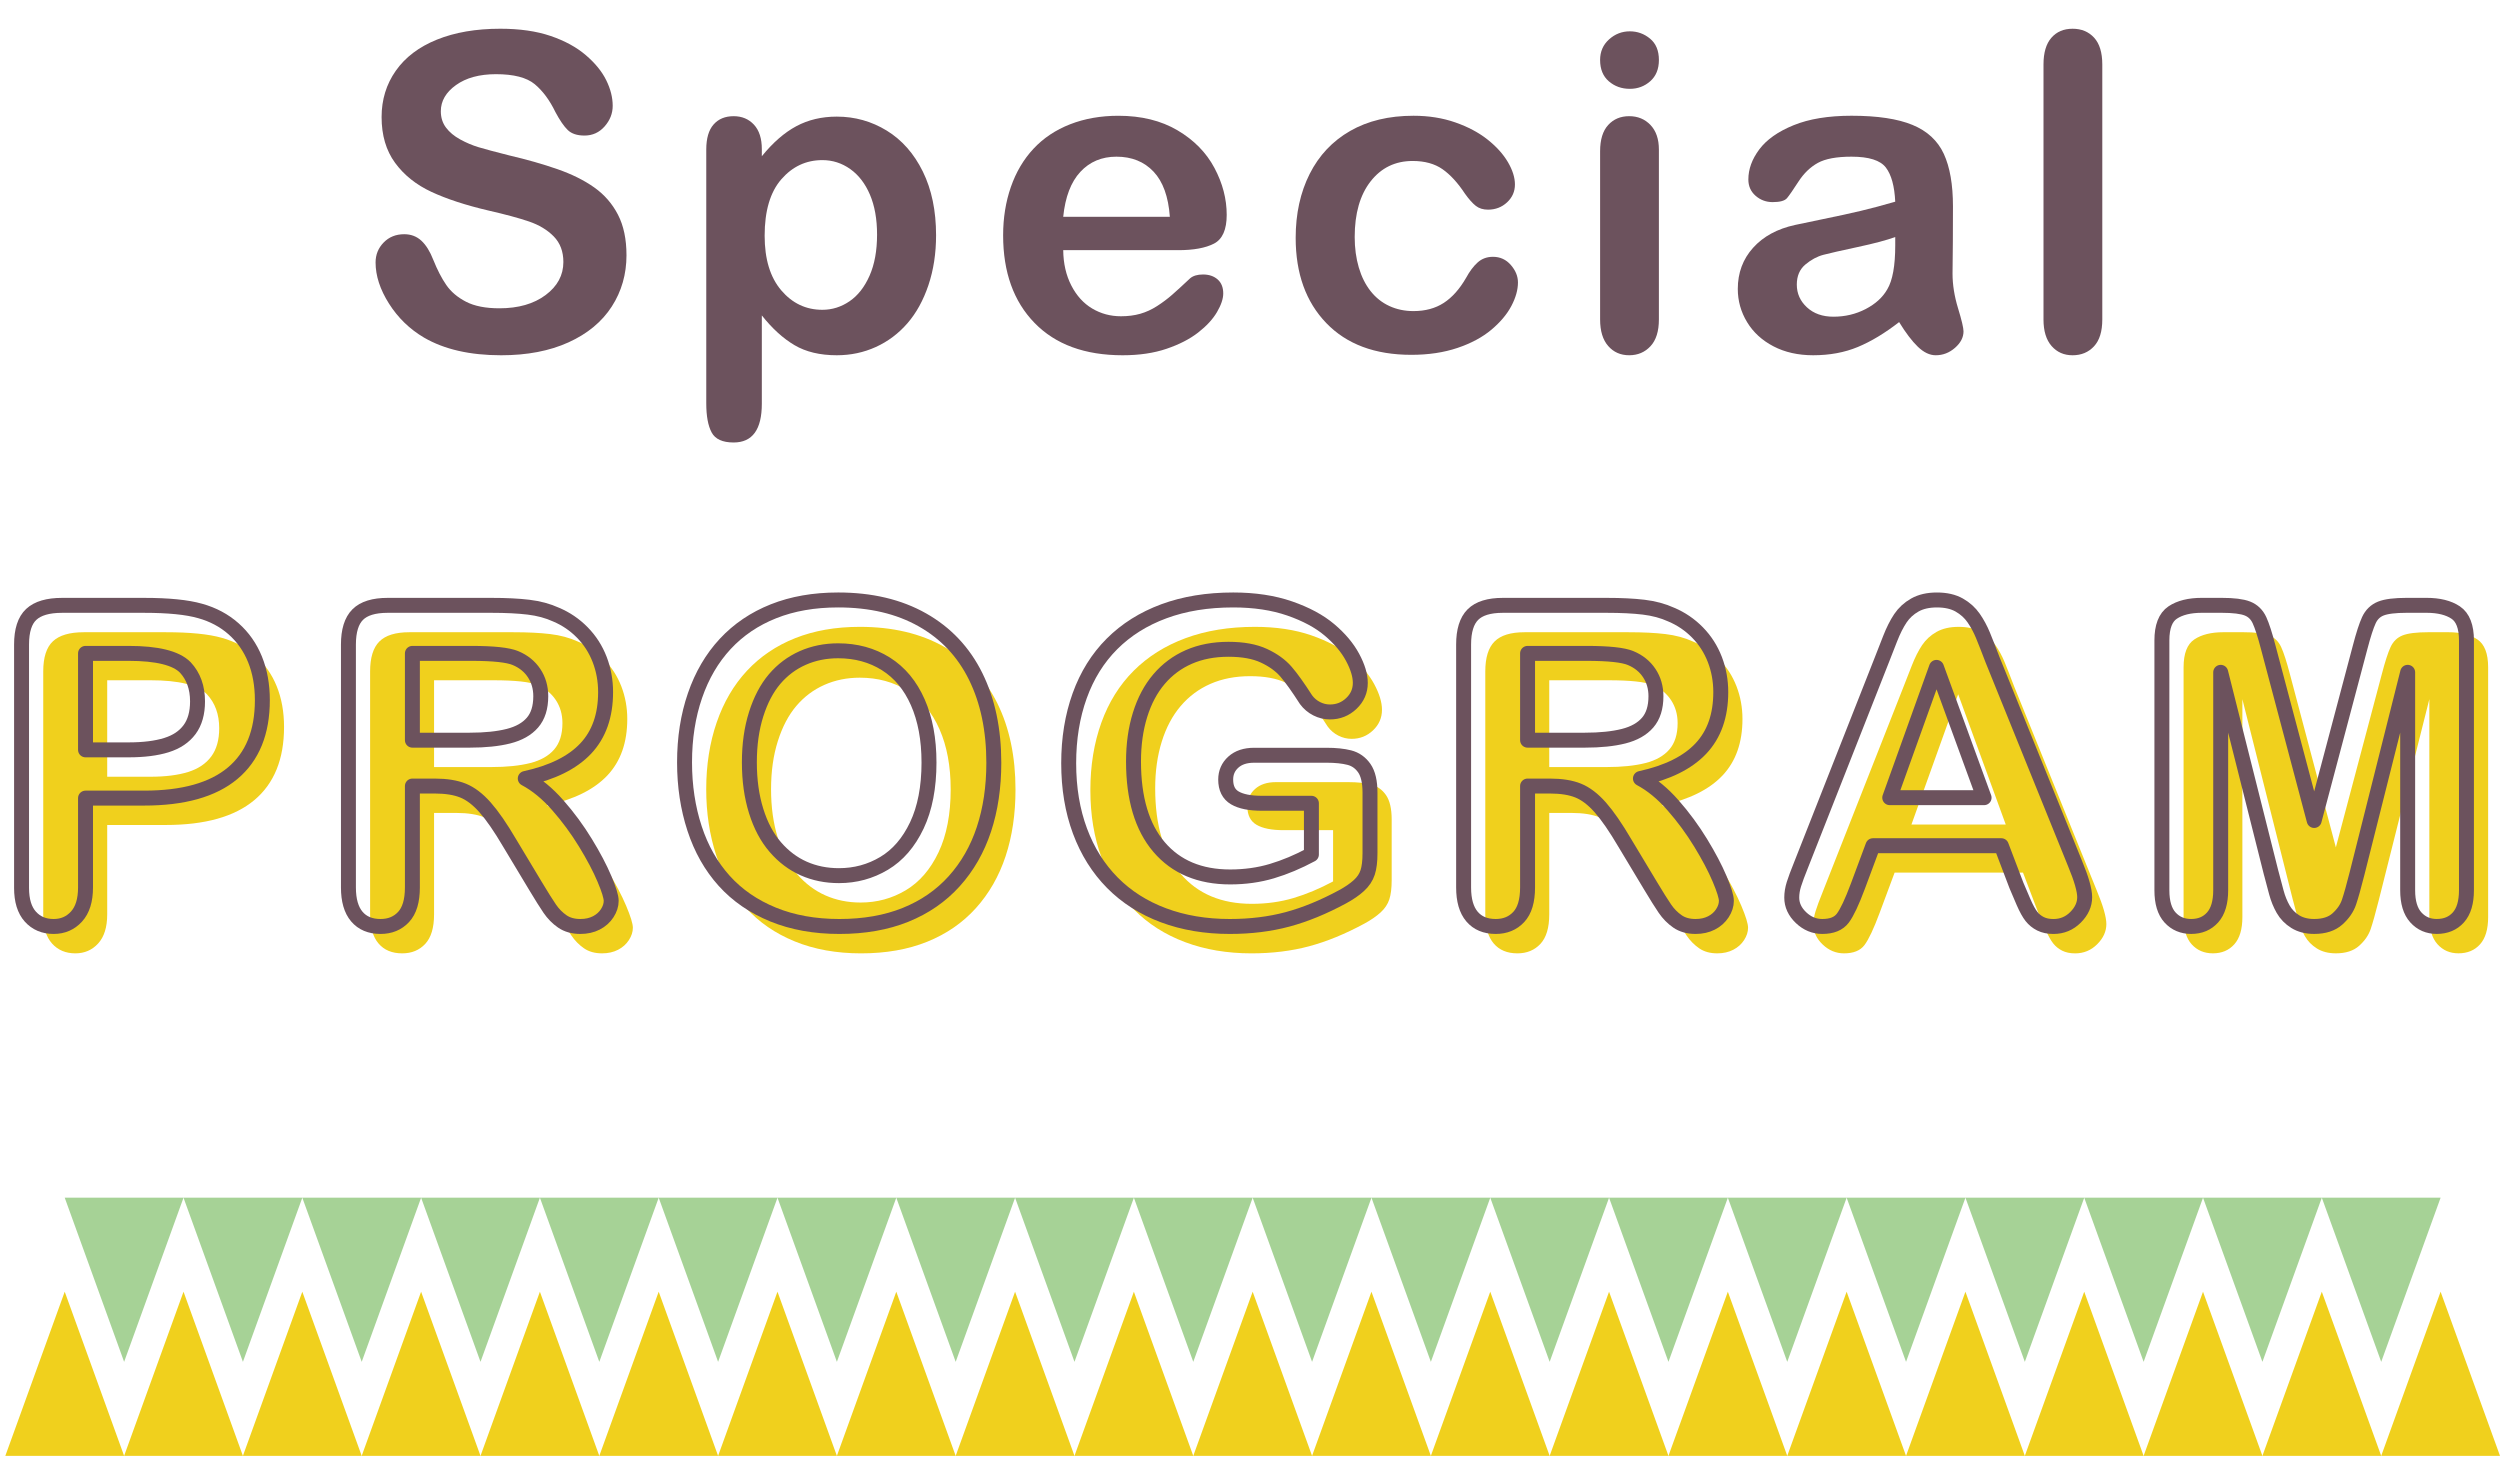 <?xml version="1.0" encoding="UTF-8"?><svg id="_レイヤー_1" xmlns="http://www.w3.org/2000/svg" viewBox="0 0 342 199.8"><defs><style>.cls-1{fill:#f0d01d;}.cls-2{fill:#6c525d;}.cls-3{fill:#a6d296;}.cls-4{fill:none;stroke:#6c525d;stroke-linecap:round;stroke-linejoin:round;stroke-width:2.045px;}</style></defs><g><path class="cls-1" d="m22.681,112.858h-8.015v12.228c0,1.749-.412,3.074-1.237,3.978s-1.866,1.355-3.123,1.355c-1.316,0-2.377-.446-3.182-1.341-.806-.894-1.208-2.204-1.208-3.933v-33.294c0-1.925.441-3.3,1.325-4.125s2.288-1.237,4.214-1.237h11.226c3.319,0,5.873.255,7.66.766,1.768.491,3.295,1.307,4.582,2.445,1.286,1.14,2.264,2.534,2.932,4.185.667,1.649,1.002,3.506,1.002,5.568,0,4.4-1.355,7.734-4.066,10.003s-6.747,3.402-12.109,3.402Zm-2.122-19.799h-5.893v13.199h5.893c2.062,0,3.786-.216,5.171-.648,1.385-.432,2.44-1.139,3.168-2.121.727-.981,1.09-2.269,1.09-3.859,0-1.905-.56-3.457-1.68-4.655-1.257-1.276-3.84-1.915-7.749-1.915Z"/><path class="cls-1" d="m62.444,111.209h-3.064v13.877c0,1.827-.402,3.173-1.207,4.037-.807.864-1.856,1.296-3.153,1.296-1.395,0-2.475-.452-3.241-1.355-.766-.903-1.148-2.229-1.148-3.978v-33.234c0-1.886.422-3.251,1.267-4.096s2.21-1.267,4.096-1.267h14.23c1.964,0,3.644.083,5.038.25s2.652.506,3.771,1.017c1.355.57,2.554,1.385,3.595,2.445s1.831,2.294,2.372,3.698c.54,1.404.811,2.893.811,4.463,0,3.222-.909,5.795-2.726,7.72-1.817,1.926-4.572,3.29-8.265,4.096,1.552.825,3.035,2.043,4.449,3.653,1.414,1.611,2.676,3.325,3.786,5.142,1.109,1.817,1.974,3.457,2.593,4.92.618,1.464.928,2.471.928,3.021,0,.57-.182,1.135-.545,1.694s-.859,1.002-1.488,1.325c-.629.324-1.355.486-2.18.486-.982,0-1.808-.23-2.476-.692-.668-.461-1.242-1.046-1.724-1.753s-1.134-1.748-1.959-3.123l-3.506-5.834c-1.258-2.141-2.383-3.771-3.374-4.891-.992-1.12-1.999-1.886-3.02-2.298-1.022-.413-2.309-.619-3.86-.619Zm5.009-18.149h-8.073v11.874h7.838c2.102,0,3.869-.182,5.304-.546,1.434-.363,2.528-.981,3.285-1.855.756-.874,1.134-2.077,1.134-3.609,0-1.198-.305-2.254-.913-3.168-.609-.913-1.454-1.596-2.534-2.047-1.021-.433-3.034-.648-6.04-.648Z"/><path class="cls-1" d="m117.618,85.752c4.479,0,8.323.909,11.535,2.726,3.211,1.817,5.643,4.4,7.292,7.749,1.65,3.35,2.475,7.282,2.475,11.8,0,3.34-.452,6.375-1.354,9.104-.904,2.73-2.26,5.098-4.066,7.101-1.808,2.004-4.027,3.536-6.659,4.597s-5.647,1.591-9.045,1.591c-3.379,0-6.403-.545-9.075-1.635-2.671-1.091-4.9-2.627-6.688-4.611-1.788-1.983-3.139-4.37-4.052-7.159s-1.37-5.805-1.37-9.046c0-3.319.477-6.364,1.43-9.134.952-2.77,2.332-5.126,4.139-7.071,1.808-1.944,4.008-3.433,6.601-4.464s5.539-1.547,8.839-1.547Zm12.434,22.216c0-3.162-.511-5.902-1.532-8.22-1.021-2.318-2.479-4.071-4.375-5.26s-4.071-1.782-6.526-1.782c-1.748,0-3.364.329-4.847.986-1.483.659-2.76,1.616-3.83,2.873-1.071,1.258-1.915,2.863-2.534,4.817-.619,1.955-.928,4.149-.928,6.585,0,2.456.309,4.675.928,6.659s1.492,3.629,2.622,4.935c1.13,1.307,2.426,2.284,3.89,2.932,1.463.648,3.068.973,4.817.973,2.239,0,4.296-.56,6.172-1.68,1.876-1.119,3.369-2.848,4.479-5.186,1.11-2.337,1.665-5.215,1.665-8.633Z"/><path class="cls-1" d="m190.382,112.122v8.279c0,1.101-.108,1.979-.324,2.637-.217.659-.614,1.253-1.193,1.783-.58.53-1.321,1.041-2.225,1.532-2.612,1.414-5.127,2.445-7.543,3.094-2.416.647-5.048.972-7.896.972-3.319,0-6.345-.511-9.074-1.532-2.73-1.021-5.059-2.504-6.983-4.448-1.925-1.945-3.402-4.302-4.434-7.071s-1.547-5.863-1.547-9.281c0-3.359.501-6.433,1.502-9.223,1.002-2.788,2.476-5.155,4.42-7.101,1.944-1.944,4.312-3.433,7.101-4.464s5.952-1.547,9.487-1.547c2.907,0,5.48.389,7.72,1.164,2.239.776,4.056,1.753,5.451,2.932,1.394,1.179,2.445,2.427,3.152,3.742.707,1.316,1.061,2.485,1.061,3.506,0,1.101-.408,2.038-1.223,2.813-.815.776-1.793,1.164-2.932,1.164-.629,0-1.233-.147-1.812-.441-.579-.295-1.065-.707-1.458-1.238-1.081-1.688-1.994-2.965-2.74-3.83-.747-.864-1.753-1.591-3.021-2.18-1.267-.59-2.883-.884-4.847-.884-2.022,0-3.83.349-5.421,1.046s-2.951,1.708-4.081,3.034-1.993,2.951-2.593,4.876c-.6,1.926-.898,4.057-.898,6.394,0,5.068,1.164,8.968,3.491,11.697,2.328,2.73,5.573,4.096,9.738,4.096,2.022,0,3.923-.266,5.701-.796,1.777-.53,3.579-1.286,5.406-2.269v-7.012h-6.776c-1.631,0-2.863-.246-3.698-.737-.835-.49-1.252-1.325-1.252-2.504,0-.962.349-1.758,1.046-2.387s1.646-.942,2.844-.942h9.929c1.218,0,2.249.107,3.094.323.845.217,1.527.698,2.048,1.444s.781,1.866.781,3.358Z"/><path class="cls-1" d="m215.001,111.209h-3.063v13.877c0,1.827-.403,3.173-1.208,4.037-.806.864-1.856,1.296-3.153,1.296-1.395,0-2.475-.452-3.241-1.355-.766-.903-1.148-2.229-1.148-3.978v-33.234c0-1.886.422-3.251,1.267-4.096s2.21-1.267,4.096-1.267h14.23c1.964,0,3.644.083,5.039.25,1.394.167,2.651.506,3.771,1.017,1.355.57,2.554,1.385,3.595,2.445s1.832,2.294,2.372,3.698.811,2.893.811,4.463c0,3.222-.909,5.795-2.726,7.72-1.817,1.926-4.572,3.29-8.265,4.096,1.552.825,3.035,2.043,4.449,3.653,1.414,1.611,2.676,3.325,3.786,5.142,1.109,1.817,1.974,3.457,2.593,4.92.618,1.464.928,2.471.928,3.021,0,.57-.182,1.135-.545,1.694s-.859,1.002-1.488,1.325c-.629.324-1.355.486-2.18.486-.982,0-1.808-.23-2.476-.692-.668-.461-1.242-1.046-1.724-1.753s-1.134-1.748-1.959-3.123l-3.506-5.834c-1.258-2.141-2.382-3.771-3.374-4.891-.992-1.12-1.999-1.886-3.02-2.298-1.021-.413-2.309-.619-3.86-.619Zm5.009-18.149h-8.072v11.874h7.837c2.102,0,3.869-.182,5.304-.546,1.434-.363,2.528-.981,3.285-1.855.756-.874,1.134-2.077,1.134-3.609,0-1.198-.305-2.254-.913-3.168-.609-.913-1.454-1.596-2.534-2.047-1.021-.433-3.034-.648-6.04-.648Z"/><path class="cls-1" d="m278.808,124.792l-2.062-5.422h-17.561l-2.062,5.539c-.805,2.161-1.492,3.62-2.062,4.376-.569.756-1.502,1.134-2.799,1.134-1.1,0-2.072-.402-2.917-1.208-.845-.805-1.267-1.719-1.267-2.74,0-.589.098-1.197.295-1.826.195-.629.52-1.503.972-2.622l11.049-28.05c.314-.805.692-1.772,1.135-2.902.442-1.129.913-2.066,1.414-2.813.501-.746,1.159-1.351,1.975-1.812.814-.461,1.821-.692,3.02-.692,1.218,0,2.234.231,3.05.692.814.462,1.473,1.057,1.974,1.783s.923,1.508,1.268,2.342c.343.835.78,1.95,1.311,3.345l11.284,27.872c.885,2.122,1.326,3.664,1.326,4.626,0,1.002-.417,1.92-1.252,2.755s-1.842,1.252-3.02,1.252c-.688,0-1.277-.123-1.769-.368-.491-.246-.903-.579-1.237-1.002-.334-.422-.692-1.07-1.075-1.944s-.712-1.645-.987-2.312Zm-17.324-11.992h12.904l-6.511-17.825-6.394,17.825Z"/><path class="cls-1" d="m313.681,123.17l-6.924-27.519v29.817c0,1.649-.368,2.887-1.104,3.712-.737.825-1.714,1.237-2.932,1.237-1.179,0-2.142-.407-2.888-1.223-.747-.814-1.119-2.058-1.119-3.727v-34.178c0-1.886.49-3.157,1.473-3.816.982-.657,2.308-.986,3.978-.986h2.711c1.63,0,2.813.147,3.55.441.737.295,1.282.825,1.636,1.591.354.767.756,2.014,1.208,3.742l6.275,23.659,6.276-23.659c.451-1.729.854-2.976,1.208-3.742.354-.766.898-1.296,1.635-1.591.736-.294,1.92-.441,3.551-.441h2.71c1.67,0,2.995.329,3.978.986.982.659,1.474,1.931,1.474,3.816v34.178c0,1.649-.368,2.887-1.104,3.712-.737.825-1.725,1.237-2.962,1.237-1.159,0-2.111-.412-2.857-1.237-.747-.825-1.12-2.062-1.12-3.712v-29.817l-6.924,27.519c-.452,1.788-.82,3.099-1.104,3.934-.285.835-.811,1.596-1.576,2.283-.767.688-1.827,1.031-3.183,1.031-1.021,0-1.886-.221-2.593-.663-.707-.441-1.257-1.006-1.649-1.693-.394-.688-.703-1.448-.929-2.284-.226-.834-.456-1.703-.692-2.607Z"/></g><g><polygon class="cls-3" points="8.854 163.845 16.98 186.301 25.105 163.845 8.854 163.845"/><polygon class="cls-3" points="25.105 163.845 33.231 186.301 41.357 163.845 25.105 163.845"/><polygon class="cls-3" points="41.357 163.845 49.482 186.301 57.608 163.845 41.357 163.845"/><polygon class="cls-3" points="57.608 163.845 65.733 186.301 73.859 163.845 57.608 163.845"/><polygon class="cls-3" points="73.859 163.845 81.985 186.301 90.11 163.845 73.859 163.845"/><polygon class="cls-3" points="90.11 163.845 98.236 186.301 106.361 163.845 90.11 163.845"/><polygon class="cls-3" points="106.361 163.845 114.486 186.301 122.612 163.845 106.361 163.845"/><polygon class="cls-3" points="122.612 163.845 130.738 186.301 138.864 163.845 122.612 163.845"/><polygon class="cls-3" points="138.864 163.845 146.989 186.301 155.115 163.845 138.864 163.845"/><polygon class="cls-3" points="155.115 163.845 163.24 186.301 171.366 163.845 155.115 163.845"/><polygon class="cls-3" points="171.366 163.845 179.491 186.301 187.617 163.845 171.366 163.845"/><polygon class="cls-3" points="187.617 163.845 195.742 186.301 203.868 163.845 187.617 163.845"/><polygon class="cls-3" points="203.868 163.845 211.993 186.301 220.119 163.845 203.868 163.845"/><polygon class="cls-3" points="220.119 163.845 228.244 186.301 236.37 163.845 220.119 163.845"/><polygon class="cls-3" points="236.37 163.845 244.495 186.301 252.621 163.845 236.37 163.845"/><polygon class="cls-3" points="252.621 163.845 260.746 186.301 268.872 163.845 252.621 163.845"/><polygon class="cls-3" points="268.872 163.845 276.997 186.301 285.123 163.845 268.872 163.845"/><polygon class="cls-3" points="285.123 163.845 293.248 186.301 301.374 163.845 285.123 163.845"/><polygon class="cls-3" points="301.374 163.845 309.499 186.301 317.625 163.845 301.374 163.845"/><polygon class="cls-3" points="317.625 163.845 325.75 186.301 333.875 163.845 317.625 163.845"/></g><g><path class="cls-2" d="m85.704,34.899c0,2.612-.673,4.96-2.018,7.042-1.346,2.082-3.314,3.712-5.908,4.891-2.592,1.179-5.667,1.768-9.222,1.768-4.263,0-7.778-.805-10.548-2.416-1.965-1.158-3.561-2.705-4.788-4.641-1.228-1.935-1.841-3.815-1.841-5.642,0-1.061.368-1.97,1.104-2.726s1.675-1.135,2.813-1.135c.923,0,1.704.295,2.343.884.638.59,1.183,1.464,1.635,2.623.55,1.375,1.145,2.523,1.783,3.447.638.923,1.536,1.685,2.695,2.283,1.159.6,2.682.898,4.567.898,2.593,0,4.699-.604,6.319-1.812,1.621-1.208,2.431-2.716,2.431-4.523,0-1.434-.438-2.597-1.311-3.491-.874-.894-2.004-1.576-3.389-2.048s-3.236-.972-5.554-1.502c-3.104-.727-5.701-1.577-7.793-2.549-2.092-.973-3.752-2.299-4.979-3.978-1.228-1.68-1.842-3.767-1.842-6.262,0-2.376.648-4.487,1.945-6.334,1.296-1.847,3.172-3.266,5.627-4.258,2.455-.991,5.343-1.488,8.662-1.488,2.652,0,4.945.329,6.88.987s3.54,1.532,4.817,2.622c1.276,1.091,2.21,2.235,2.799,3.433.59,1.198.885,2.367.885,3.507,0,1.041-.369,1.979-1.105,2.813s-1.655,1.252-2.755,1.252c-1.002,0-1.763-.25-2.283-.751s-1.086-1.321-1.694-2.461c-.786-1.63-1.729-2.901-2.828-3.815-1.101-.913-2.868-1.37-5.304-1.37-2.259,0-4.081.497-5.466,1.488-1.385.992-2.077,2.186-2.077,3.58,0,.864.236,1.61.707,2.239.472.629,1.12,1.169,1.945,1.62.824.452,1.659.806,2.504,1.061.845.256,2.239.629,4.184,1.12,2.436.569,4.641,1.198,6.615,1.886,1.974.688,3.653,1.522,5.038,2.504,1.385.982,2.465,2.225,3.241,3.728.775,1.503,1.163,3.344,1.163,5.524Z"/><path class="cls-2" d="m104.218,20.402v.972c1.513-1.865,3.084-3.235,4.715-4.109,1.63-.874,3.477-1.312,5.539-1.312,2.475,0,4.753.639,6.836,1.915,2.081,1.277,3.727,3.144,4.935,5.599s1.812,5.362,1.812,8.721c0,2.476-.35,4.749-1.046,6.821-.698,2.072-1.655,3.811-2.873,5.215-1.219,1.404-2.657,2.485-4.316,3.241-1.66.756-3.442,1.134-5.348,1.134-2.298,0-4.229-.462-5.79-1.385s-3.049-2.278-4.464-4.065v12.08c0,3.535-1.286,5.303-3.859,5.303-1.513,0-2.515-.456-3.005-1.37-.491-.913-.737-2.244-.737-3.992V20.461c0-1.532.334-2.676,1.002-3.433.668-.756,1.581-1.134,2.74-1.134,1.139,0,2.067.388,2.784,1.163.717.776,1.075,1.892,1.075,3.345Zm15.764,11.697c0-2.122-.324-3.943-.973-5.466s-1.547-2.69-2.695-3.506c-1.149-.815-2.422-1.223-3.816-1.223-2.22,0-4.09.874-5.612,2.622s-2.283,4.321-2.283,7.72c0,3.201.756,5.691,2.269,7.469,1.512,1.777,3.389,2.666,5.627,2.666,1.336,0,2.573-.388,3.713-1.164,1.139-.775,2.053-1.939,2.74-3.491.688-1.551,1.031-3.427,1.031-5.627Z"/><path class="cls-2" d="m161.183,34.221h-15.734c.02,1.827.388,3.438,1.105,4.832.717,1.395,1.669,2.445,2.857,3.152s2.5,1.061,3.934,1.061c.962,0,1.842-.112,2.637-.339.796-.226,1.566-.579,2.313-1.061.746-.48,1.434-.996,2.062-1.547.628-.55,1.443-1.296,2.445-2.239.412-.354,1.002-.53,1.768-.53.825,0,1.492.227,2.004.678.511.452.766,1.09.766,1.915,0,.728-.285,1.576-.854,2.549-.57.973-1.429,1.905-2.578,2.799-1.148.895-2.593,1.636-4.331,2.225-1.738.59-3.737.884-5.996.884-5.166,0-9.183-1.473-12.05-4.419-2.868-2.946-4.302-6.943-4.302-11.992,0-2.376.354-4.581,1.061-6.614s1.738-3.776,3.094-5.229c1.354-1.454,3.024-2.568,5.009-3.345,1.983-.775,4.184-1.164,6.6-1.164,3.143,0,5.838.663,8.088,1.989,2.249,1.326,3.934,3.04,5.053,5.142,1.12,2.102,1.68,4.242,1.68,6.423,0,2.023-.58,3.334-1.738,3.934-1.159.6-2.789.898-4.891.898Zm-15.734-4.567h14.585c-.196-2.749-.938-4.807-2.225-6.172-1.287-1.365-2.981-2.048-5.083-2.048-2.003,0-3.648.692-4.935,2.077-1.287,1.385-2.067,3.433-2.343,6.143Z"/><path class="cls-2" d="m207.657,38.641c0,1.001-.3,2.072-.899,3.211-.599,1.14-1.513,2.225-2.739,3.256-1.229,1.031-2.775,1.861-4.641,2.489-1.867.629-3.969.943-6.306.943-4.97,0-8.849-1.448-11.638-4.346-2.79-2.897-4.185-6.781-4.185-11.653,0-3.3.639-6.217,1.915-8.751,1.277-2.533,3.124-4.493,5.54-5.878s5.303-2.077,8.662-2.077c2.081,0,3.992.305,5.73.914,1.738.608,3.212,1.395,4.42,2.356,1.208.963,2.131,1.989,2.77,3.079.638,1.091.957,2.106.957,3.05,0,.963-.358,1.777-1.075,2.445s-1.586,1.002-2.607,1.002c-.668,0-1.223-.172-1.665-.516-.441-.344-.938-.898-1.487-1.665-.982-1.492-2.009-2.612-3.079-3.358-1.071-.746-2.431-1.12-4.081-1.12-2.377,0-4.292.929-5.745,2.784-1.454,1.856-2.181,4.396-2.181,7.617,0,1.513.187,2.901.56,4.169.373,1.267.914,2.347,1.621,3.24.707.895,1.562,1.572,2.563,2.033,1.002.462,2.102.692,3.3.692,1.61,0,2.99-.373,4.14-1.119,1.148-.746,2.165-1.886,3.049-3.418.491-.903,1.021-1.61,1.592-2.121.569-.511,1.267-.767,2.092-.767.981,0,1.797.374,2.445,1.12s.973,1.542.973,2.387Z"/><path class="cls-2" d="m222.959,12.152c-1.12,0-2.077-.344-2.873-1.031-.795-.688-1.192-1.659-1.192-2.917,0-1.139.407-2.077,1.223-2.813.814-.736,1.763-1.105,2.843-1.105,1.041,0,1.964.335,2.77,1.002.806.668,1.208,1.641,1.208,2.917,0,1.237-.393,2.205-1.179,2.902s-1.719,1.046-2.799,1.046Zm3.978,8.309v23.247c0,1.61-.383,2.828-1.149,3.653-.766.825-1.738,1.237-2.917,1.237s-2.136-.422-2.872-1.267-1.104-2.053-1.104-3.624v-23.011c0-1.592.368-2.789,1.104-3.595s1.694-1.208,2.872-1.208,2.151.402,2.917,1.208c.767.806,1.149,1.925,1.149,3.358Z"/><path class="cls-2" d="m259.799,44.062c-1.944,1.513-3.825,2.647-5.642,3.403-1.817.756-3.855,1.134-6.114,1.134-2.062,0-3.874-.407-5.436-1.223-1.562-.814-2.766-1.92-3.609-3.314-.845-1.395-1.268-2.907-1.268-4.537,0-2.2.697-4.076,2.093-5.628,1.394-1.552,3.309-2.593,5.745-3.123.511-.118,1.777-.383,3.801-.796,2.022-.412,3.757-.79,5.2-1.134s3.01-.761,4.699-1.252c-.099-2.122-.525-3.679-1.281-4.671-.757-.991-2.323-1.487-4.699-1.487-2.044,0-3.58.285-4.611.854s-1.915,1.424-2.652,2.563c-.736,1.139-1.257,1.891-1.562,2.254s-.957.545-1.959.545c-.903,0-1.685-.29-2.343-.869s-.986-1.321-.986-2.225c0-1.414.501-2.789,1.502-4.125,1.002-1.336,2.563-2.436,4.686-3.3,2.121-.864,4.763-1.297,7.926-1.297,3.535,0,6.314.418,8.338,1.253,2.022.835,3.451,2.155,4.287,3.963.834,1.807,1.252,4.203,1.252,7.188,0,1.886-.005,3.487-.015,4.803-.011,1.316-.025,2.78-.044,4.391,0,1.513.25,3.089.751,4.729.501,1.641.751,2.696.751,3.167,0,.825-.388,1.576-1.163,2.254-.776.678-1.655,1.017-2.638,1.017-.824,0-1.64-.388-2.445-1.163-.806-.776-1.66-1.9-2.563-3.374Zm-.53-11.638c-1.179.432-2.893.889-5.142,1.369-2.249.482-3.806.836-4.67,1.062s-1.689.668-2.475,1.325c-.786.658-1.179,1.576-1.179,2.755,0,1.219.461,2.254,1.385,3.108.923.854,2.131,1.282,3.624,1.282,1.591,0,3.06-.349,4.405-1.046,1.345-.697,2.332-1.596,2.961-2.696.727-1.218,1.09-3.221,1.09-6.011v-1.148Z"/><path class="cls-2" d="m279.55,43.708V8.823c0-1.61.358-2.829,1.076-3.653.717-.825,1.684-1.238,2.902-1.238s2.199.408,2.946,1.223c.746.815,1.119,2.038,1.119,3.669v34.885c0,1.631-.378,2.854-1.134,3.668-.757.815-1.734,1.223-2.932,1.223-1.179,0-2.137-.422-2.873-1.267s-1.105-2.053-1.105-3.624Z"/><path class="cls-4" d="m19.714,109.181h-8.014v12.228c0,1.749-.412,3.074-1.237,3.978s-1.866,1.355-3.123,1.355c-1.316,0-2.377-.446-3.183-1.341-.806-.894-1.208-2.204-1.208-3.933v-33.294c0-1.925.442-3.3,1.326-4.125s2.288-1.237,4.213-1.237h11.226c3.319,0,5.873.255,7.661.766,1.768.491,3.295,1.307,4.581,2.445,1.287,1.14,2.264,2.534,2.932,4.185.668,1.649,1.002,3.506,1.002,5.568,0,4.4-1.355,7.734-4.065,10.003-2.711,2.269-6.747,3.402-12.11,3.402Zm-2.121-19.799h-5.893v13.199h5.893c2.062,0,3.786-.216,5.171-.648,1.385-.432,2.44-1.139,3.167-2.121.727-.981,1.091-2.269,1.091-3.859,0-1.905-.56-3.457-1.68-4.655-1.257-1.276-3.841-1.915-7.749-1.915Z"/><path class="cls-4" d="m59.479,107.531h-3.064v13.877c0,1.827-.402,3.173-1.208,4.037s-1.856,1.296-3.152,1.296c-1.395,0-2.475-.452-3.241-1.355-.766-.903-1.149-2.229-1.149-3.978v-33.234c0-1.886.423-3.251,1.268-4.096.844-.845,2.21-1.267,4.096-1.267h14.23c1.964,0,3.644.083,5.038.25s2.652.506,3.771,1.017c1.355.57,2.554,1.385,3.595,2.445s1.831,2.294,2.372,3.698c.54,1.404.81,2.893.81,4.463,0,3.222-.908,5.795-2.725,7.72-1.817,1.926-4.572,3.29-8.265,4.096,1.551.825,3.034,2.043,4.448,3.653,1.415,1.611,2.677,3.325,3.786,5.142,1.11,1.817,1.975,3.457,2.593,4.92.619,1.464.929,2.471.929,3.021,0,.57-.182,1.135-.545,1.694-.364.56-.86,1.002-1.488,1.325-.629.324-1.355.486-2.181.486-.982,0-1.807-.23-2.475-.692-.668-.461-1.242-1.046-1.724-1.753s-1.134-1.748-1.959-3.123l-3.507-5.834c-1.257-2.141-2.382-3.771-3.373-4.891-.992-1.12-1.999-1.886-3.021-2.298-1.021-.413-2.308-.619-3.859-.619Zm5.009-18.149h-8.073v11.874h7.838c2.102,0,3.869-.182,5.303-.546,1.434-.363,2.529-.981,3.285-1.855.757-.874,1.135-2.077,1.135-3.609,0-1.198-.305-2.254-.913-3.168-.609-.913-1.454-1.596-2.534-2.047-1.021-.433-3.035-.648-6.04-.648Z"/><path class="cls-4" d="m114.652,82.074c4.479,0,8.323.909,11.534,2.726,3.212,1.817,5.643,4.4,7.293,7.749,1.649,3.35,2.475,7.282,2.475,11.8,0,3.34-.452,6.375-1.355,9.104-.903,2.73-2.259,5.098-4.065,7.101-1.808,2.004-4.027,3.536-6.659,4.597s-5.647,1.591-9.045,1.591c-3.379,0-6.404-.545-9.075-1.635-2.671-1.091-4.901-2.627-6.688-4.611-1.787-1.983-3.138-4.37-4.051-7.159s-1.37-5.805-1.37-9.046c0-3.319.476-6.364,1.429-9.134s2.332-5.126,4.14-7.071c1.808-1.944,4.007-3.433,6.601-4.464,2.592-1.031,5.539-1.547,8.839-1.547Zm12.434,22.216c0-3.162-.511-5.902-1.532-8.22-1.021-2.318-2.48-4.071-4.375-5.26-1.896-1.188-4.071-1.782-6.526-1.782-1.749,0-3.364.329-4.847.986-1.483.659-2.76,1.616-3.831,2.873-1.07,1.258-1.915,2.863-2.533,4.817-.619,1.955-.929,4.149-.929,6.585,0,2.456.31,4.675.929,6.659.618,1.984,1.492,3.629,2.622,4.935,1.129,1.307,2.426,2.284,3.889,2.932,1.464.648,3.069.973,4.817.973,2.239,0,4.297-.56,6.173-1.68,1.876-1.119,3.369-2.848,4.479-5.186,1.109-2.337,1.665-5.215,1.665-8.633Z"/><path class="cls-4" d="m187.415,108.444v8.279c0,1.101-.107,1.979-.324,2.637-.216.659-.613,1.253-1.193,1.783-.579.53-1.32,1.041-2.224,1.532-2.613,1.414-5.127,2.445-7.543,3.094-2.416.647-5.049.972-7.896.972-3.319,0-6.345-.511-9.074-1.532-2.73-1.021-5.059-2.504-6.983-4.448-1.925-1.945-3.403-4.302-4.435-7.071-1.03-2.77-1.546-5.863-1.546-9.281,0-3.359.5-6.433,1.502-9.223,1.002-2.788,2.475-5.155,4.42-7.101s4.312-3.433,7.101-4.464,5.951-1.547,9.487-1.547c2.906,0,5.48.389,7.72,1.164,2.239.776,4.056,1.753,5.45,2.932s2.445,2.427,3.152,3.742c.708,1.316,1.062,2.485,1.062,3.506,0,1.101-.408,2.038-1.223,2.813-.815.776-1.793,1.164-2.932,1.164-.629,0-1.233-.147-1.812-.441-.579-.295-1.065-.707-1.458-1.238-1.081-1.688-1.994-2.965-2.74-3.83-.747-.864-1.753-1.591-3.021-2.18-1.267-.59-2.883-.884-4.847-.884-2.023,0-3.83.349-5.421,1.046s-2.952,1.708-4.081,3.034c-1.13,1.326-1.994,2.951-2.593,4.876-.6,1.926-.898,4.057-.898,6.394,0,5.068,1.164,8.968,3.491,11.697,2.328,2.73,5.573,4.096,9.738,4.096,2.022,0,3.923-.266,5.701-.796,1.777-.53,3.579-1.286,5.406-2.269v-7.012h-6.776c-1.631,0-2.863-.246-3.698-.737-.835-.49-1.252-1.325-1.252-2.504,0-.962.349-1.758,1.046-2.387s1.645-.942,2.843-.942h9.93c1.218,0,2.249.107,3.094.323.844.217,1.527.698,2.048,1.444s.78,1.866.78,3.358Z"/><path class="cls-4" d="m212.035,107.531h-3.064v13.877c0,1.827-.402,3.173-1.208,4.037s-1.855,1.296-3.152,1.296c-1.395,0-2.475-.452-3.241-1.355-.766-.903-1.148-2.229-1.148-3.978v-33.234c0-1.886.422-3.251,1.267-4.096.844-.845,2.21-1.267,4.096-1.267h14.23c1.964,0,3.644.083,5.038.25s2.652.506,3.771,1.017c1.355.57,2.554,1.385,3.595,2.445s1.831,2.294,2.372,3.698c.54,1.404.81,2.893.81,4.463,0,3.222-.908,5.795-2.725,7.72-1.817,1.926-4.572,3.29-8.265,4.096,1.552.825,3.034,2.043,4.449,3.653,1.414,1.611,2.676,3.325,3.786,5.142,1.109,1.817,1.974,3.457,2.592,4.92.619,1.464.929,2.471.929,3.021,0,.57-.182,1.135-.545,1.694-.364.56-.859,1.002-1.488,1.325-.629.324-1.355.486-2.181.486-.982,0-1.807-.23-2.475-.692-.668-.461-1.242-1.046-1.724-1.753s-1.134-1.748-1.959-3.123l-3.507-5.834c-1.257-2.141-2.382-3.771-3.373-4.891-.992-1.12-1.999-1.886-3.02-2.298-1.022-.413-2.309-.619-3.86-.619Zm5.009-18.149h-8.073v11.874h7.838c2.102,0,3.869-.182,5.304-.546,1.434-.363,2.528-.981,3.285-1.855.756-.874,1.134-2.077,1.134-3.609,0-1.198-.305-2.254-.913-3.168-.609-.913-1.454-1.596-2.534-2.047-1.021-.433-3.034-.648-6.04-.648Z"/><path class="cls-4" d="m275.842,121.114l-2.062-5.422h-17.561l-2.062,5.539c-.806,2.161-1.493,3.62-2.062,4.376s-1.503,1.134-2.799,1.134c-1.101,0-2.072-.402-2.917-1.208-.845-.805-1.267-1.719-1.267-2.74,0-.589.098-1.197.294-1.826s.521-1.503.973-2.622l11.049-28.05c.314-.805.692-1.772,1.135-2.902.441-1.129.913-2.066,1.414-2.813.501-.746,1.158-1.351,1.974-1.812.815-.461,1.822-.692,3.021-.692,1.218,0,2.234.231,3.049.692.815.462,1.474,1.057,1.975,1.783s.923,1.508,1.267,2.342c.344.835.781,1.95,1.312,3.345l11.284,27.872c.884,2.122,1.326,3.664,1.326,4.626,0,1.002-.418,1.92-1.252,2.755-.835.835-1.842,1.252-3.021,1.252-.688,0-1.277-.123-1.768-.368-.491-.246-.903-.579-1.237-1.002-.334-.422-.692-1.07-1.075-1.944-.384-.874-.713-1.645-.987-2.312Zm-17.325-11.992h12.905l-6.511-17.825-6.395,17.825Z"/><path class="cls-4" d="m310.715,119.493l-6.924-27.519v29.817c0,1.649-.368,2.887-1.104,3.712-.737.825-1.715,1.237-2.932,1.237-1.179,0-2.142-.407-2.888-1.223-.747-.814-1.12-2.058-1.12-3.727v-34.178c0-1.886.491-3.157,1.474-3.816.981-.657,2.308-.986,3.978-.986h2.711c1.63,0,2.813.147,3.55.441.737.295,1.282.825,1.636,1.591.354.767.756,2.014,1.207,3.742l6.276,23.659,6.276-23.659c.451-1.729.854-2.976,1.207-3.742.354-.766.898-1.296,1.636-1.591.736-.294,1.919-.441,3.55-.441h2.711c1.67,0,2.995.329,3.978.986.981.659,1.474,1.931,1.474,3.816v34.178c0,1.649-.369,2.887-1.105,3.712s-1.723,1.237-2.961,1.237c-1.159,0-2.111-.412-2.857-1.237-.747-.825-1.12-2.062-1.12-3.712v-29.817l-6.924,27.519c-.452,1.788-.82,3.099-1.104,3.934-.285.835-.811,1.596-1.576,2.283-.767.688-1.827,1.031-3.183,1.031-1.021,0-1.886-.221-2.593-.663-.707-.441-1.258-1.006-1.65-1.693s-.702-1.448-.928-2.284c-.227-.834-.457-1.703-.692-2.607Z"/></g><g><polygon class="cls-1" points=".728 199.163 8.854 176.706 16.979 199.163 .728 199.163"/><polygon class="cls-1" points="16.979 199.163 25.105 176.706 33.23 199.163 16.979 199.163"/><polygon class="cls-1" points="33.23 199.163 41.356 176.706 49.481 199.163 33.23 199.163"/><polygon class="cls-1" points="49.481 199.163 57.607 176.706 65.733 199.163 49.481 199.163"/><polygon class="cls-1" points="65.733 199.163 73.858 176.706 81.984 199.163 65.733 199.163"/><polygon class="cls-1" points="81.984 199.163 90.109 176.706 98.235 199.163 81.984 199.163"/><polygon class="cls-1" points="98.235 199.163 106.36 176.706 114.486 199.163 98.235 199.163"/><polygon class="cls-1" points="114.486 199.163 122.612 176.706 130.737 199.163 114.486 199.163"/><polygon class="cls-1" points="130.737 199.163 138.862 176.706 146.988 199.163 130.737 199.163"/><polygon class="cls-1" points="146.988 199.163 155.114 176.706 163.239 199.163 146.988 199.163"/><polygon class="cls-1" points="163.239 199.163 171.365 176.706 179.49 199.163 163.239 199.163"/><polygon class="cls-1" points="179.49 199.163 187.616 176.706 195.742 199.163 179.49 199.163"/><polygon class="cls-1" points="195.742 199.163 203.867 176.706 211.993 199.163 195.742 199.163"/><polygon class="cls-1" points="211.993 199.163 220.118 176.706 228.244 199.163 211.993 199.163"/><polygon class="cls-1" points="228.244 199.163 236.369 176.706 244.495 199.163 228.244 199.163"/><polygon class="cls-1" points="244.495 199.163 252.62 176.706 260.745 199.163 244.495 199.163"/><polygon class="cls-1" points="260.745 199.163 268.871 176.706 276.996 199.163 260.745 199.163"/><polygon class="cls-1" points="276.996 199.163 285.122 176.706 293.247 199.163 276.996 199.163"/><polygon class="cls-1" points="293.247 199.163 301.372 176.706 309.498 199.163 293.247 199.163"/><polygon class="cls-1" points="309.498 199.163 317.623 176.706 325.749 199.163 309.498 199.163"/><polygon class="cls-1" points="325.749 199.163 333.874 176.706 342 199.163 325.749 199.163"/></g></svg>